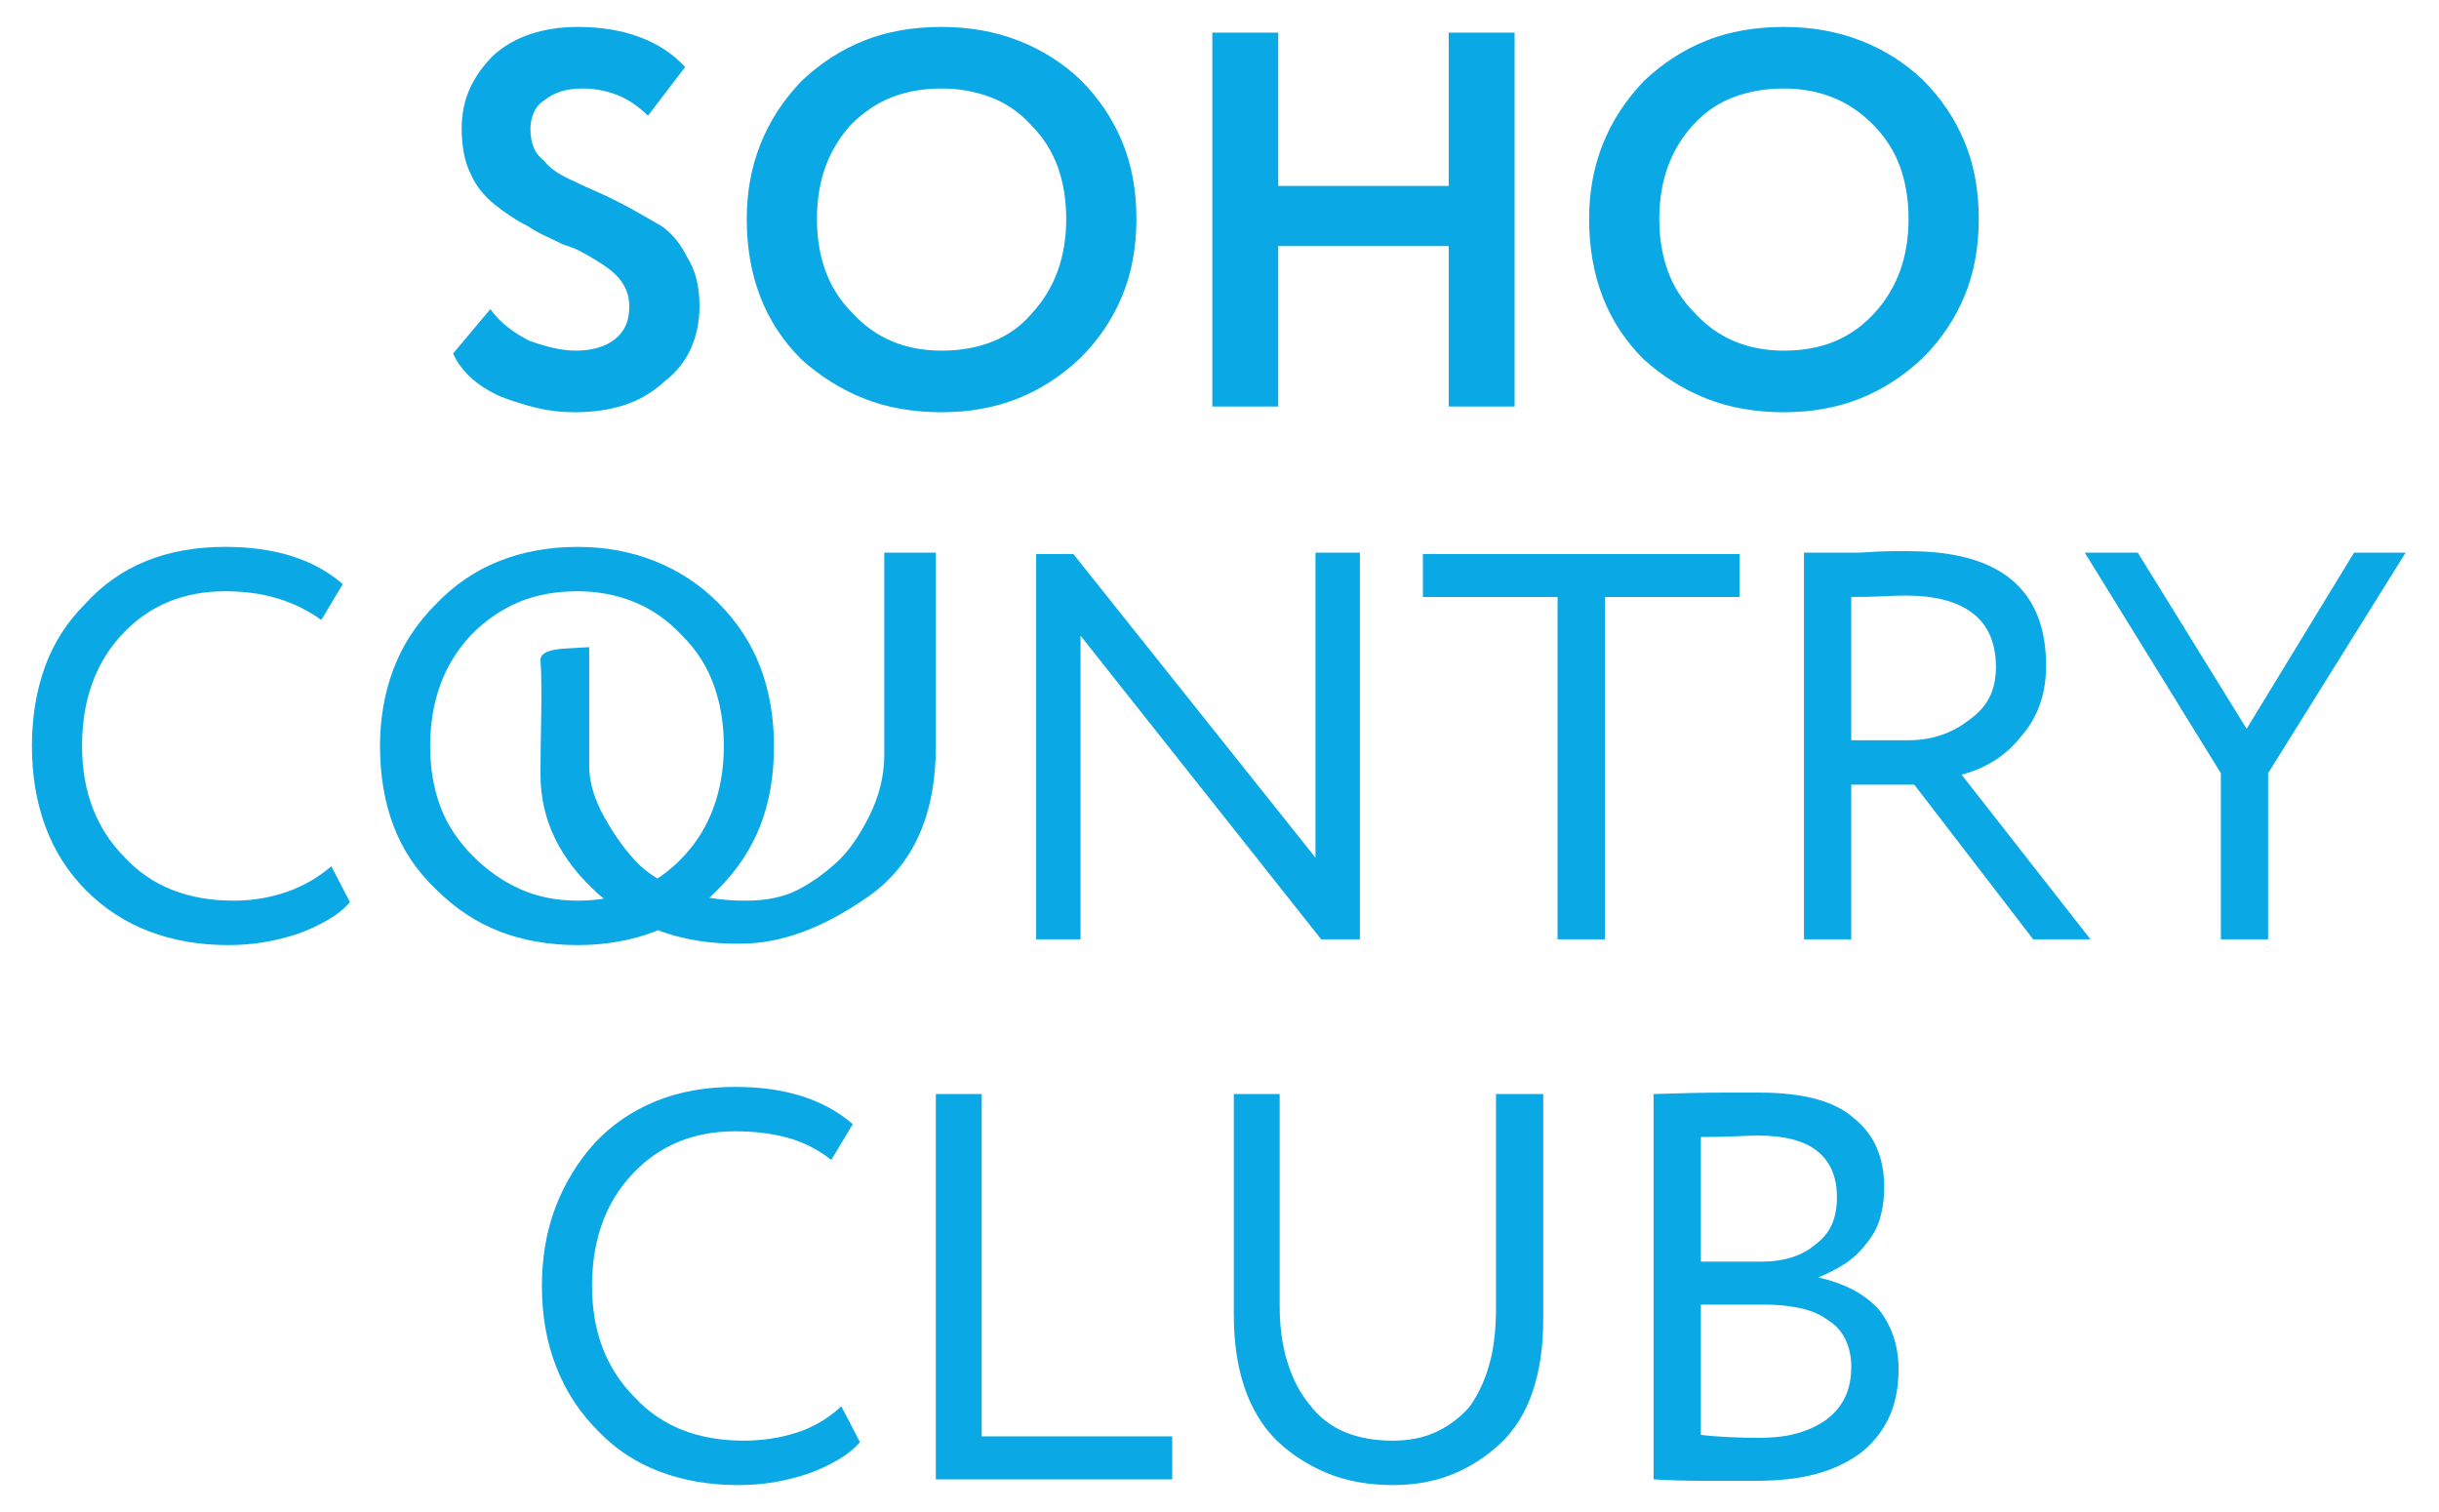 <?xml version="1.0" encoding="UTF-8"?> <svg xmlns="http://www.w3.org/2000/svg" width="100" height="62" viewBox="0 0 100 62" fill="none"><path d="M25.801 12.557C25.801 12.361 25.772 12.175 25.713 11.999C25.654 11.823 25.566 11.657 25.449 11.5C25.331 11.343 25.184 11.197 25.008 11.059C24.832 10.922 24.646 10.795 24.45 10.678C24.255 10.56 24.049 10.443 23.834 10.325C23.618 10.208 23.373 10.11 23.099 10.032C22.864 9.914 22.62 9.797 22.365 9.679C22.111 9.562 21.866 9.425 21.631 9.268C21.396 9.151 21.161 9.013 20.926 8.857C20.691 8.7 20.476 8.544 20.28 8.387C20.084 8.23 19.898 8.044 19.722 7.829C19.546 7.614 19.399 7.369 19.282 7.095C19.164 6.86 19.076 6.586 19.017 6.273C18.959 5.959 18.929 5.626 18.929 5.274C18.929 4.687 19.037 4.148 19.252 3.659C19.468 3.169 19.791 2.709 20.221 2.279C20.652 1.887 21.161 1.593 21.748 1.398C22.336 1.202 22.982 1.104 23.687 1.104C24.627 1.104 25.468 1.241 26.212 1.515C26.956 1.789 27.583 2.2 28.092 2.748L26.565 4.745C26.173 4.354 25.752 4.07 25.302 3.894C24.852 3.718 24.372 3.629 23.863 3.629C23.55 3.629 23.266 3.669 23.011 3.747C22.757 3.825 22.532 3.943 22.336 4.099C22.14 4.217 21.993 4.383 21.895 4.599C21.797 4.814 21.748 5.039 21.748 5.274C21.748 5.548 21.788 5.793 21.866 6.008C21.944 6.224 22.081 6.41 22.277 6.566C22.434 6.762 22.62 6.928 22.835 7.065C23.05 7.202 23.295 7.33 23.569 7.447C23.804 7.565 24.059 7.682 24.333 7.8C24.607 7.917 24.901 8.054 25.214 8.211C25.527 8.367 25.821 8.524 26.095 8.681C26.369 8.837 26.643 8.994 26.917 9.151C27.152 9.268 27.377 9.444 27.593 9.679C27.808 9.914 27.994 10.188 28.151 10.501C28.346 10.815 28.483 11.138 28.562 11.471C28.64 11.803 28.679 12.166 28.679 12.557C28.679 13.184 28.562 13.761 28.327 14.29C28.092 14.819 27.72 15.279 27.211 15.67C26.741 16.101 26.203 16.414 25.596 16.61C24.989 16.806 24.313 16.904 23.569 16.904C23.021 16.904 22.502 16.845 22.013 16.727C21.523 16.61 21.024 16.453 20.515 16.258C20.006 16.023 19.595 15.758 19.282 15.465C18.968 15.171 18.733 14.848 18.577 14.495L20.104 12.675C20.3 12.949 20.535 13.194 20.809 13.409C21.083 13.624 21.377 13.81 21.69 13.967C22.003 14.084 22.326 14.182 22.659 14.261C22.992 14.339 23.315 14.378 23.628 14.378C23.941 14.378 24.235 14.339 24.509 14.261C24.783 14.182 25.018 14.065 25.214 13.908C25.41 13.752 25.556 13.566 25.654 13.35C25.752 13.135 25.801 12.87 25.801 12.557ZM30.617 8.974C30.617 7.878 30.803 6.86 31.175 5.92C31.547 4.98 32.105 4.119 32.849 3.336C33.633 2.592 34.494 2.034 35.434 1.662C36.373 1.29 37.431 1.104 38.605 1.104C39.741 1.104 40.788 1.29 41.748 1.662C42.707 2.034 43.559 2.572 44.303 3.277C45.047 4.021 45.614 4.863 46.006 5.803C46.398 6.742 46.593 7.8 46.593 8.974C46.593 10.149 46.398 11.206 46.006 12.146C45.614 13.086 45.047 13.928 44.303 14.672C43.52 15.416 42.658 15.974 41.718 16.346C40.779 16.718 39.741 16.904 38.605 16.904C37.431 16.904 36.373 16.718 35.434 16.346C34.494 15.974 33.633 15.435 32.849 14.73C32.105 13.986 31.547 13.135 31.175 12.175C30.803 11.216 30.617 10.149 30.617 8.974ZM33.495 8.974C33.495 9.757 33.613 10.472 33.848 11.118C34.083 11.764 34.455 12.342 34.964 12.851C35.434 13.36 35.972 13.742 36.579 13.996C37.186 14.251 37.861 14.378 38.605 14.378C39.389 14.378 40.093 14.251 40.72 13.996C41.346 13.742 41.875 13.36 42.306 12.851C42.776 12.342 43.128 11.764 43.363 11.118C43.598 10.472 43.715 9.757 43.715 8.974C43.715 8.191 43.598 7.477 43.363 6.83C43.128 6.184 42.756 5.607 42.247 5.098C41.777 4.589 41.229 4.217 40.602 3.982C39.976 3.747 39.31 3.629 38.605 3.629C37.861 3.629 37.186 3.747 36.579 3.982C35.972 4.217 35.414 4.589 34.905 5.098C34.435 5.607 34.083 6.184 33.848 6.83C33.613 7.477 33.495 8.191 33.495 8.974ZM59.398 16.669V10.09H52.408V16.669H49.706V1.339H52.408V7.623H59.398V1.339H62.099V16.669H59.398ZM65.154 8.974C65.154 7.878 65.34 6.86 65.712 5.92C66.084 4.98 66.642 4.119 67.386 3.336C68.169 2.592 69.03 2.034 69.97 1.662C70.91 1.29 71.967 1.104 73.142 1.104C74.277 1.104 75.325 1.29 76.284 1.662C77.243 2.034 78.095 2.572 78.839 3.277C79.583 4.021 80.151 4.863 80.542 5.803C80.934 6.742 81.13 7.8 81.13 8.974C81.13 10.149 80.934 11.206 80.542 12.146C80.151 13.086 79.583 13.928 78.839 14.672C78.056 15.416 77.194 15.974 76.255 16.346C75.315 16.718 74.277 16.904 73.142 16.904C71.967 16.904 70.91 16.718 69.97 16.346C69.03 15.974 68.169 15.435 67.386 14.73C66.642 13.986 66.084 13.135 65.712 12.175C65.34 11.216 65.154 10.149 65.154 8.974ZM68.032 8.974C68.032 9.757 68.149 10.472 68.384 11.118C68.619 11.764 68.991 12.342 69.5 12.851C69.97 13.36 70.508 13.742 71.115 13.996C71.722 14.251 72.398 14.378 73.142 14.378C73.925 14.378 74.62 14.251 75.227 13.996C75.834 13.742 76.372 13.36 76.842 12.851C77.312 12.342 77.664 11.764 77.899 11.118C78.134 10.472 78.252 9.757 78.252 8.974C78.252 8.191 78.134 7.477 77.899 6.83C77.664 6.184 77.292 5.607 76.783 5.098C76.274 4.589 75.716 4.217 75.109 3.982C74.502 3.747 73.847 3.629 73.142 3.629C72.398 3.629 71.712 3.747 71.086 3.982C70.459 4.217 69.911 4.589 69.441 5.098C68.972 5.607 68.619 6.184 68.384 6.83C68.149 7.477 68.032 8.191 68.032 8.974ZM13.584 35.523L14.348 36.991C14.113 37.265 13.809 37.51 13.437 37.725C13.065 37.941 12.664 38.127 12.233 38.283C11.764 38.44 11.294 38.557 10.824 38.636C10.354 38.714 9.864 38.753 9.355 38.753C8.181 38.753 7.104 38.567 6.125 38.195C5.146 37.823 4.285 37.265 3.541 36.521C2.797 35.777 2.239 34.906 1.867 33.907C1.495 32.909 1.309 31.803 1.309 30.589C1.309 29.414 1.485 28.337 1.837 27.358C2.19 26.38 2.738 25.518 3.482 24.774C4.187 23.991 5.019 23.404 5.978 23.012C6.937 22.62 8.024 22.425 9.238 22.425C10.256 22.425 11.166 22.552 11.969 22.806C12.772 23.061 13.467 23.443 14.054 23.952L13.173 25.42C12.625 25.029 12.028 24.735 11.382 24.539C10.736 24.343 10.021 24.245 9.238 24.245C8.376 24.245 7.593 24.392 6.888 24.686C6.184 24.98 5.557 25.42 5.009 26.008C4.461 26.595 4.05 27.27 3.776 28.034C3.501 28.797 3.364 29.649 3.364 30.589C3.364 31.529 3.511 32.38 3.805 33.144C4.099 33.907 4.539 34.583 5.126 35.17C5.675 35.758 6.321 36.198 7.065 36.492C7.809 36.785 8.651 36.932 9.59 36.932C10.334 36.932 11.049 36.815 11.734 36.58C12.419 36.345 13.036 35.992 13.584 35.523ZM15.581 30.589C15.581 29.453 15.767 28.396 16.139 27.417C16.511 26.438 17.089 25.557 17.872 24.774C18.616 23.991 19.477 23.404 20.456 23.012C21.435 22.62 22.512 22.425 23.687 22.425C24.822 22.425 25.88 22.62 26.858 23.012C27.837 23.404 28.699 23.971 29.443 24.715C30.226 25.498 30.803 26.38 31.175 27.358C31.547 28.337 31.733 29.414 31.733 30.589C31.733 31.803 31.547 32.889 31.175 33.849C30.803 34.808 30.226 35.679 29.443 36.462C28.699 37.245 27.837 37.823 26.858 38.195C25.88 38.567 24.822 38.753 23.687 38.753C22.512 38.753 21.445 38.567 20.486 38.195C19.526 37.823 18.655 37.245 17.872 36.462C17.089 35.718 16.511 34.857 16.139 33.878C15.767 32.899 15.581 31.803 15.581 30.589ZM17.637 30.589C17.637 31.489 17.774 32.312 18.048 33.056C18.322 33.8 18.773 34.485 19.399 35.111C19.986 35.699 20.633 36.149 21.337 36.462C22.042 36.776 22.825 36.932 23.687 36.932C24.548 36.932 25.341 36.785 26.066 36.492C26.79 36.198 27.446 35.738 28.033 35.111C28.581 34.524 28.992 33.849 29.267 33.085C29.541 32.322 29.678 31.489 29.678 30.589C29.678 29.688 29.541 28.856 29.267 28.093C28.992 27.329 28.562 26.654 27.974 26.066C27.387 25.44 26.731 24.98 26.007 24.686C25.282 24.392 24.509 24.245 23.687 24.245C22.786 24.245 21.983 24.392 21.279 24.686C20.574 24.98 19.928 25.42 19.34 26.008C18.753 26.634 18.322 27.329 18.048 28.093C17.774 28.856 17.637 29.688 17.637 30.589ZM34.494 57.666L35.258 59.134C35.023 59.408 34.719 59.653 34.347 59.868C33.975 60.084 33.574 60.27 33.143 60.426C32.673 60.583 32.203 60.7 31.733 60.779C31.264 60.857 30.774 60.896 30.265 60.896C29.09 60.896 28.014 60.71 27.035 60.338C26.056 59.966 25.214 59.408 24.509 58.664C23.765 57.92 23.197 57.049 22.806 56.05C22.414 55.052 22.218 53.946 22.218 52.732C22.218 51.557 22.404 50.48 22.776 49.502C23.148 48.523 23.687 47.642 24.392 46.858C25.096 46.114 25.928 45.547 26.888 45.155C27.847 44.764 28.934 44.568 30.148 44.568C31.166 44.568 32.076 44.695 32.879 44.95C33.681 45.204 34.377 45.586 34.964 46.095L34.083 47.563C33.535 47.133 32.938 46.829 32.291 46.653C31.645 46.477 30.931 46.389 30.148 46.389C29.286 46.389 28.503 46.535 27.798 46.829C27.093 47.123 26.467 47.563 25.919 48.151C25.37 48.738 24.959 49.413 24.685 50.177C24.411 50.941 24.274 51.792 24.274 52.732C24.274 53.672 24.421 54.523 24.715 55.287C25.008 56.05 25.449 56.726 26.036 57.313C26.584 57.901 27.23 58.341 27.974 58.635C28.718 58.928 29.56 59.075 30.5 59.075C31.244 59.075 31.959 58.968 32.644 58.752C33.329 58.537 33.946 58.175 34.494 57.666ZM38.37 60.661V44.861H40.25V58.899H48.062V60.661H38.37ZM63.274 44.861V54.083C63.274 55.218 63.127 56.217 62.834 57.078C62.54 57.94 62.099 58.645 61.512 59.193C60.925 59.741 60.269 60.162 59.544 60.456C58.82 60.749 58.008 60.896 57.107 60.896C56.128 60.896 55.247 60.739 54.464 60.426C53.681 60.113 52.976 59.663 52.349 59.075C51.762 58.488 51.322 57.764 51.028 56.902C50.734 56.041 50.587 55.042 50.587 53.907V44.861H52.467V53.554C52.467 54.416 52.575 55.189 52.79 55.874C53.005 56.559 53.309 57.137 53.7 57.607C54.092 58.116 54.572 58.488 55.139 58.723C55.707 58.958 56.363 59.075 57.107 59.075C57.773 59.075 58.36 58.958 58.869 58.723C59.378 58.488 59.828 58.155 60.22 57.724C60.572 57.255 60.846 56.687 61.042 56.021C61.238 55.355 61.336 54.572 61.336 53.672V44.861H63.274ZM67.797 60.661V44.861C68.972 44.822 69.921 44.803 70.645 44.803C71.37 44.803 71.869 44.803 72.143 44.803C73.044 44.803 73.817 44.891 74.463 45.067C75.109 45.243 75.628 45.508 76.02 45.86C76.45 46.212 76.764 46.623 76.959 47.093C77.155 47.563 77.253 48.092 77.253 48.679C77.253 49.149 77.194 49.58 77.077 49.971C76.959 50.363 76.764 50.715 76.49 51.029C76.255 51.342 75.971 51.606 75.638 51.822C75.305 52.037 74.943 52.223 74.551 52.38C75.06 52.497 75.511 52.654 75.902 52.849C76.294 53.045 76.646 53.3 76.959 53.613C77.234 53.926 77.449 54.298 77.606 54.729C77.762 55.16 77.841 55.63 77.841 56.139C77.841 56.922 77.703 57.597 77.429 58.165C77.155 58.733 76.764 59.212 76.255 59.604C75.706 59.995 75.09 60.279 74.404 60.456C73.719 60.632 72.926 60.72 72.026 60.72C71.243 60.72 70.499 60.72 69.794 60.72C69.089 60.72 68.423 60.7 67.797 60.661ZM72.084 46.565C71.85 46.565 71.536 46.575 71.145 46.594C70.753 46.614 70.283 46.623 69.735 46.623V51.733H72.261C72.691 51.733 73.093 51.675 73.465 51.557C73.837 51.44 74.16 51.264 74.434 51.029C74.747 50.794 74.972 50.52 75.109 50.206C75.246 49.893 75.315 49.521 75.315 49.09C75.315 48.268 75.05 47.642 74.522 47.211C73.993 46.78 73.181 46.565 72.084 46.565ZM72.319 53.495H69.735V58.84C70.087 58.88 70.459 58.909 70.851 58.928C71.243 58.948 71.673 58.958 72.143 58.958C72.77 58.958 73.308 58.889 73.758 58.752C74.209 58.615 74.59 58.429 74.904 58.194C75.217 57.959 75.462 57.666 75.638 57.313C75.814 56.961 75.902 56.53 75.902 56.021C75.902 55.63 75.824 55.267 75.667 54.934C75.511 54.602 75.276 54.337 74.962 54.142C74.649 53.907 74.267 53.74 73.817 53.642C73.367 53.544 72.868 53.495 72.319 53.495ZM22.16 31.764C22.16 31.176 22.169 30.393 22.189 29.414C22.209 28.435 22.199 27.652 22.16 27.065C22.16 26.791 22.492 26.634 23.158 26.595C23.824 26.556 24.157 26.536 24.157 26.536C24.157 26.536 24.157 27.192 24.157 28.504C24.157 29.816 24.157 30.785 24.157 31.411C24.157 32.077 24.372 32.791 24.803 33.555C25.233 34.319 25.703 34.955 26.212 35.464C26.721 35.934 27.338 36.296 28.062 36.55C28.787 36.805 29.619 36.932 30.559 36.932C31.42 36.932 32.135 36.785 32.703 36.492C33.27 36.198 33.809 35.816 34.318 35.346C34.788 34.916 35.228 34.289 35.639 33.467C36.05 32.645 36.256 31.803 36.256 30.941V22.66H38.37C38.37 22.66 38.37 23.736 38.37 25.89C38.37 28.044 38.37 29.61 38.37 30.589C38.37 33.408 37.45 35.464 35.61 36.756C33.77 38.048 32.027 38.694 30.383 38.694C28.033 38.733 26.075 38.048 24.509 36.639C22.943 35.229 22.16 33.604 22.16 31.764ZM55.756 38.518H54.17L44.303 26.066V38.518H42.482V22.718H44.009L53.935 35.17V22.66H55.756V38.518ZM58.34 24.48V22.718H71.321V24.48H65.8V38.518H63.861V24.48H58.34ZM75.902 38.518H73.964V22.66C74.121 22.66 74.395 22.66 74.786 22.66C75.178 22.66 75.667 22.66 76.255 22.66C76.842 22.62 77.302 22.601 77.635 22.601C77.968 22.601 78.173 22.601 78.252 22.601C80.131 22.601 81.541 22.992 82.481 23.776C83.42 24.559 83.89 25.733 83.89 27.3C83.89 27.887 83.802 28.425 83.626 28.915C83.45 29.404 83.185 29.845 82.833 30.236C82.52 30.628 82.157 30.951 81.746 31.206C81.335 31.46 80.895 31.646 80.425 31.764L85.711 38.518H83.362L78.487 32.175H75.902V38.518ZM78.134 24.422C77.86 24.422 77.547 24.431 77.194 24.451C76.842 24.471 76.411 24.48 75.902 24.48V30.354H78.252C78.722 30.354 79.162 30.285 79.573 30.148C79.984 30.011 80.366 29.806 80.719 29.532C81.11 29.258 81.394 28.944 81.57 28.592C81.746 28.239 81.834 27.828 81.834 27.358C81.834 26.38 81.521 25.645 80.895 25.156C80.268 24.666 79.348 24.422 78.134 24.422ZM98.633 22.66L92.994 31.705V38.518H91.056V31.705L85.476 22.66H87.649L92.113 29.884L96.518 22.66H98.633Z" fill="#0AA8E5"></path></svg> 